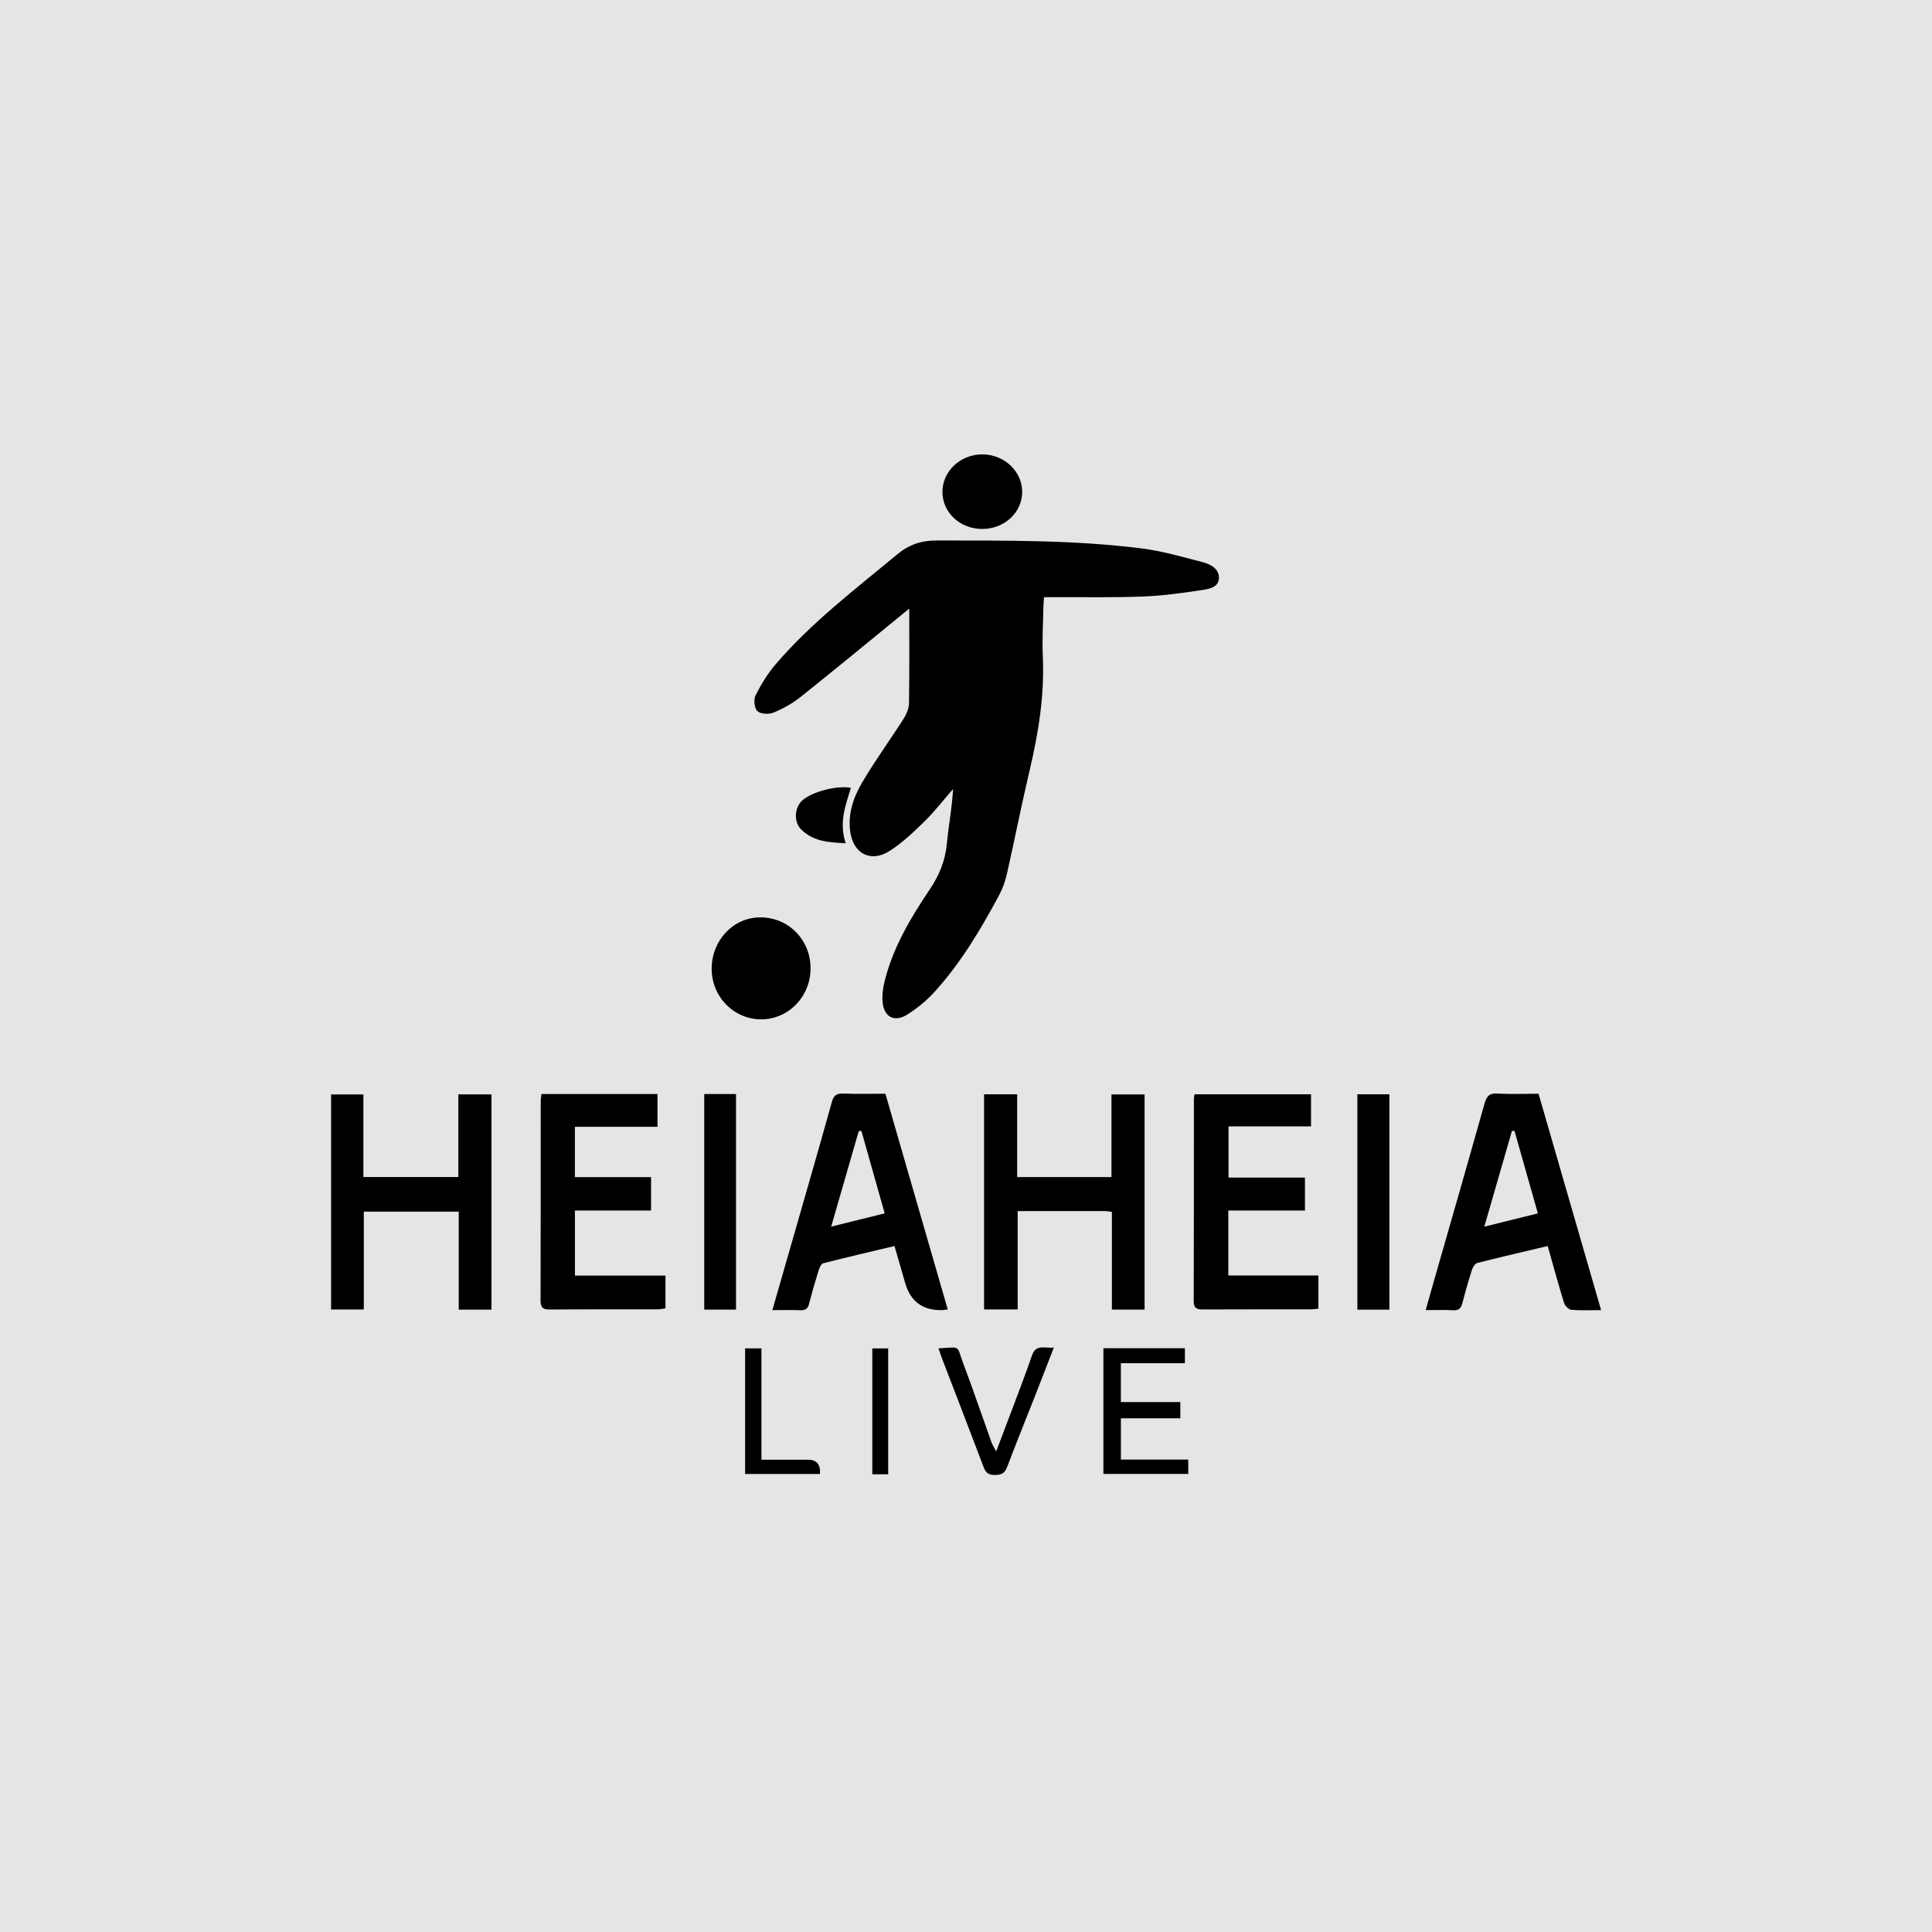 <?xml version="1.0" encoding="UTF-8"?>
<svg xmlns="http://www.w3.org/2000/svg" viewBox="0 0 1071 1071">
  <defs>
    <style>
      .cls-1 {
        fill: #000;
      }

      .cls-1, .cls-2 {
        stroke-width: 0px;
      }

      .cls-2 {
        fill: #e5e5e5;
      }
    </style>
  </defs>
  <g id="Layer_2" data-name="Layer 2">
    <rect class="cls-2" width="1071" height="1071"/>
  </g>
  <g id="Layer_1" data-name="Layer 1">
    <g id="boiZli.tif">
      <g>
        <path class="cls-1" d="M578.75,331.05c-.15,2.3-.33,4.04-.36,5.79-.15,9.03-.72,18.08-.31,27.08.99,21.49-2.41,42.37-7.32,63.17-4.51,19.14-8.31,38.44-12.64,57.62-.9,3.98-2.36,7.96-4.28,11.55-10.24,19.12-21.34,37.75-36.03,53.86-4.31,4.73-9.49,8.92-14.91,12.32-6.9,4.33-12.69,1.5-13.59-6.5-.49-4.33.27-9.01,1.4-13.29,4.77-18.05,14.15-33.97,24.46-49.23,5.43-8.03,8.83-16.18,9.73-25.81.93-9.99,2.88-19.89,3.44-30.23-5.26,6.02-10.18,12.39-15.86,17.98-6.02,5.91-12.26,11.85-19.31,16.36-10.5,6.71-20.25,1.49-21.88-10.89-1.29-9.78,1.8-18.83,6.55-26.9,7.1-12.1,15.42-23.48,22.97-35.33,1.63-2.56,3.04-5.79,3.09-8.74.29-17.32.14-34.64.14-52.46-1.28,1.04-2.71,2.19-4.14,3.36-18.74,15.28-37.37,30.7-56.29,45.75-4.46,3.55-9.67,6.41-14.95,8.57-2.54,1.04-7.09.77-8.83-.9-1.68-1.61-2.13-6.38-.98-8.69,3.03-6.06,6.66-12.02,11.06-17.17,19.82-23.19,44.06-41.55,67.38-60.94,6.67-5.55,13.47-7.78,22.04-7.76,37.93.07,75.88-.36,113.58,4.41,11.36,1.44,22.53,4.69,33.66,7.57,4.37,1.13,9.23,3.59,9.14,8.75-.1,5.46-5.75,6.2-9.76,6.8-10.68,1.62-21.45,3.11-32.23,3.53-16.23.63-32.5.3-48.75.37-1.94,0-3.88,0-6.2,0Z"/>
        <path class="cls-1" d="M272.45,725.99h-18.15v-54.33h-52.62v54.25h-18.15v-119.22h17.91v45.78h52.65v-45.8h18.35v119.31Z"/>
        <path class="cls-1" d="M616.37,671.81c-1.6-.22-2.46-.44-3.31-.44-16.06-.02-32.12-.02-48.92-.02v54.52h-18.62v-119.27h18.35v45.92h52.26v-45.81h18.37v119.27h-18.12v-54.17Z"/>
        <path class="cls-1" d="M428.16,726.26c4.04-14.07,7.83-27.22,11.6-40.38,7.16-24.99,14.4-49.95,21.38-74.99,1.03-3.69,2.59-4.84,6.33-4.68,7.57.31,15.15.09,23.35.09,11.51,39.81,23,79.58,34.56,119.57-1.38.19-2.08.34-2.78.37q-16.45.6-20.9-15.26c-1.85-6.57-3.78-13.11-5.85-20.25-13.27,3.16-26.37,6.21-39.4,9.53-1.11.28-2.12,2.27-2.55,3.65-1.93,6.2-3.74,12.45-5.36,18.74-.71,2.75-2.01,3.81-4.89,3.67-4.85-.22-9.72-.06-15.48-.06ZM477.53,626.95c-.49.02-.99.04-1.48.06-5.01,17.36-10.02,34.72-15.3,52.97,10.35-2.56,19.66-4.87,29.67-7.35-4.39-15.55-8.64-30.61-12.89-45.68Z"/>
        <path class="cls-1" d="M887.56,726.26c-6.11,0-11.36.28-16.53-.18-1.47-.13-3.49-2.19-3.98-3.76-3.18-10.3-6.01-20.71-9.09-31.59-13.22,3.14-26.17,6.11-39.03,9.4-1.27.32-2.5,2.38-2.98,3.88-1.93,6.01-3.67,12.09-5.23,18.21-.73,2.84-1.85,4.3-5.1,4.11-4.84-.28-9.71-.07-15.31-.07,1.77-6.23,3.37-11.91,4.99-17.58,9.24-32.28,18.55-64.53,27.62-96.85,1.16-4.13,2.67-5.94,7.28-5.65,7.37.47,14.78.13,22.69.13,11.49,39.74,22.95,79.37,34.68,119.95ZM852.51,672.64c-4.45-15.71-8.7-30.73-12.96-45.76-.47.02-.94.04-1.41.06-5.03,17.43-10.06,34.86-15.31,53.05,10.35-2.56,19.56-4.85,29.69-7.35Z"/>
        <path class="cls-1" d="M726.76,606.61v17.79h-45.73v28.39h42.37v18.25h-42.49v36.01h49.95v18.41c-1.72.14-3.28.37-4.85.37-19.67.02-39.35-.04-59.02.06-3.4.02-5.27-.5-5.26-4.62.13-37.36.09-74.71.11-112.07,0-.71.18-1.42.34-2.59h64.58Z"/>
        <path class="cls-1" d="M360.91,652.55v18.49h-42.2v36.08h50.19v18.15c-1.47.2-2.83.55-4.2.55-20.04.04-40.08-.05-60.12.1-3.8.03-4.93-1.24-4.92-4.98.11-36.83.07-73.65.09-110.48,0-1.22.24-2.44.4-3.98h64.33v18.16h-45.78v27.91h42.22Z"/>
        <path class="cls-1" d="M421.97,565.07c-15.23.03-27.55-12.61-27.46-28.2.09-15.66,11.94-28.19,26.77-28.32,15.65-.14,28.01,12.27,28.05,28.18.05,15.68-12.15,28.31-27.37,28.34Z"/>
        <path class="cls-1" d="M390.39,606.47h17.62v119.51h-17.62v-119.51Z"/>
        <path class="cls-1" d="M770.2,726h-17.74v-119.38h17.74v119.38Z"/>
        <path class="cls-1" d="M654.32,786.24h-32.95v22.87h37.33v7.97h-47.03v-69.69h45.17v8.31h-35.48v21.53h32.96v9.02Z"/>
        <path class="cls-1" d="M544.64,293.22c-12.3.06-22.08-8.89-22.21-20.34-.14-11.55,9.95-21.07,22.24-21,12.05.08,21.98,9.45,21.97,20.75,0,11.43-9.72,20.53-22,20.59Z"/>
        <path class="cls-1" d="M520.21,747.46c12.94-.77,9.94-1.77,13.75,8.32,5.47,14.45,10.4,29.1,15.62,43.64.53,1.49,1.45,2.84,2.66,5.17,3.16-8.33,6.03-15.82,8.84-23.35,3.72-9.96,7.58-19.86,11.01-29.92,2.21-6.47,7.14-3.7,12.11-4.32-3.44,8.87-6.64,17.18-9.89,25.47-5.34,13.58-10.82,27.09-15.99,40.73-1.31,3.45-3.15,4.44-6.75,4.46-3.46.02-5.06-1.08-6.24-4.22-7.63-20.19-15.43-40.31-23.16-60.45-.64-1.66-1.18-3.36-1.94-5.53Z"/>
        <path class="cls-1" d="M413.05,817.1v-69.63h9.05v61.72c8.95,0,17.34,0,25.73,0q7.36,0,6.69,7.91h-41.48Z"/>
        <path class="cls-1" d="M492.36,817.27h-8.8v-69.78h8.8v69.78Z"/>
        <path class="cls-1" d="M471.7,436.75c-3.02,9.74-6.7,19.45-2.88,30.7-9.28-.42-17.88-.95-24.63-7.57-4.25-4.17-3.86-12.01.44-16.06,5.1-4.8,19.33-8.62,27.08-7.07Z"/>
      </g>
    </g>
  </g>
</svg>
